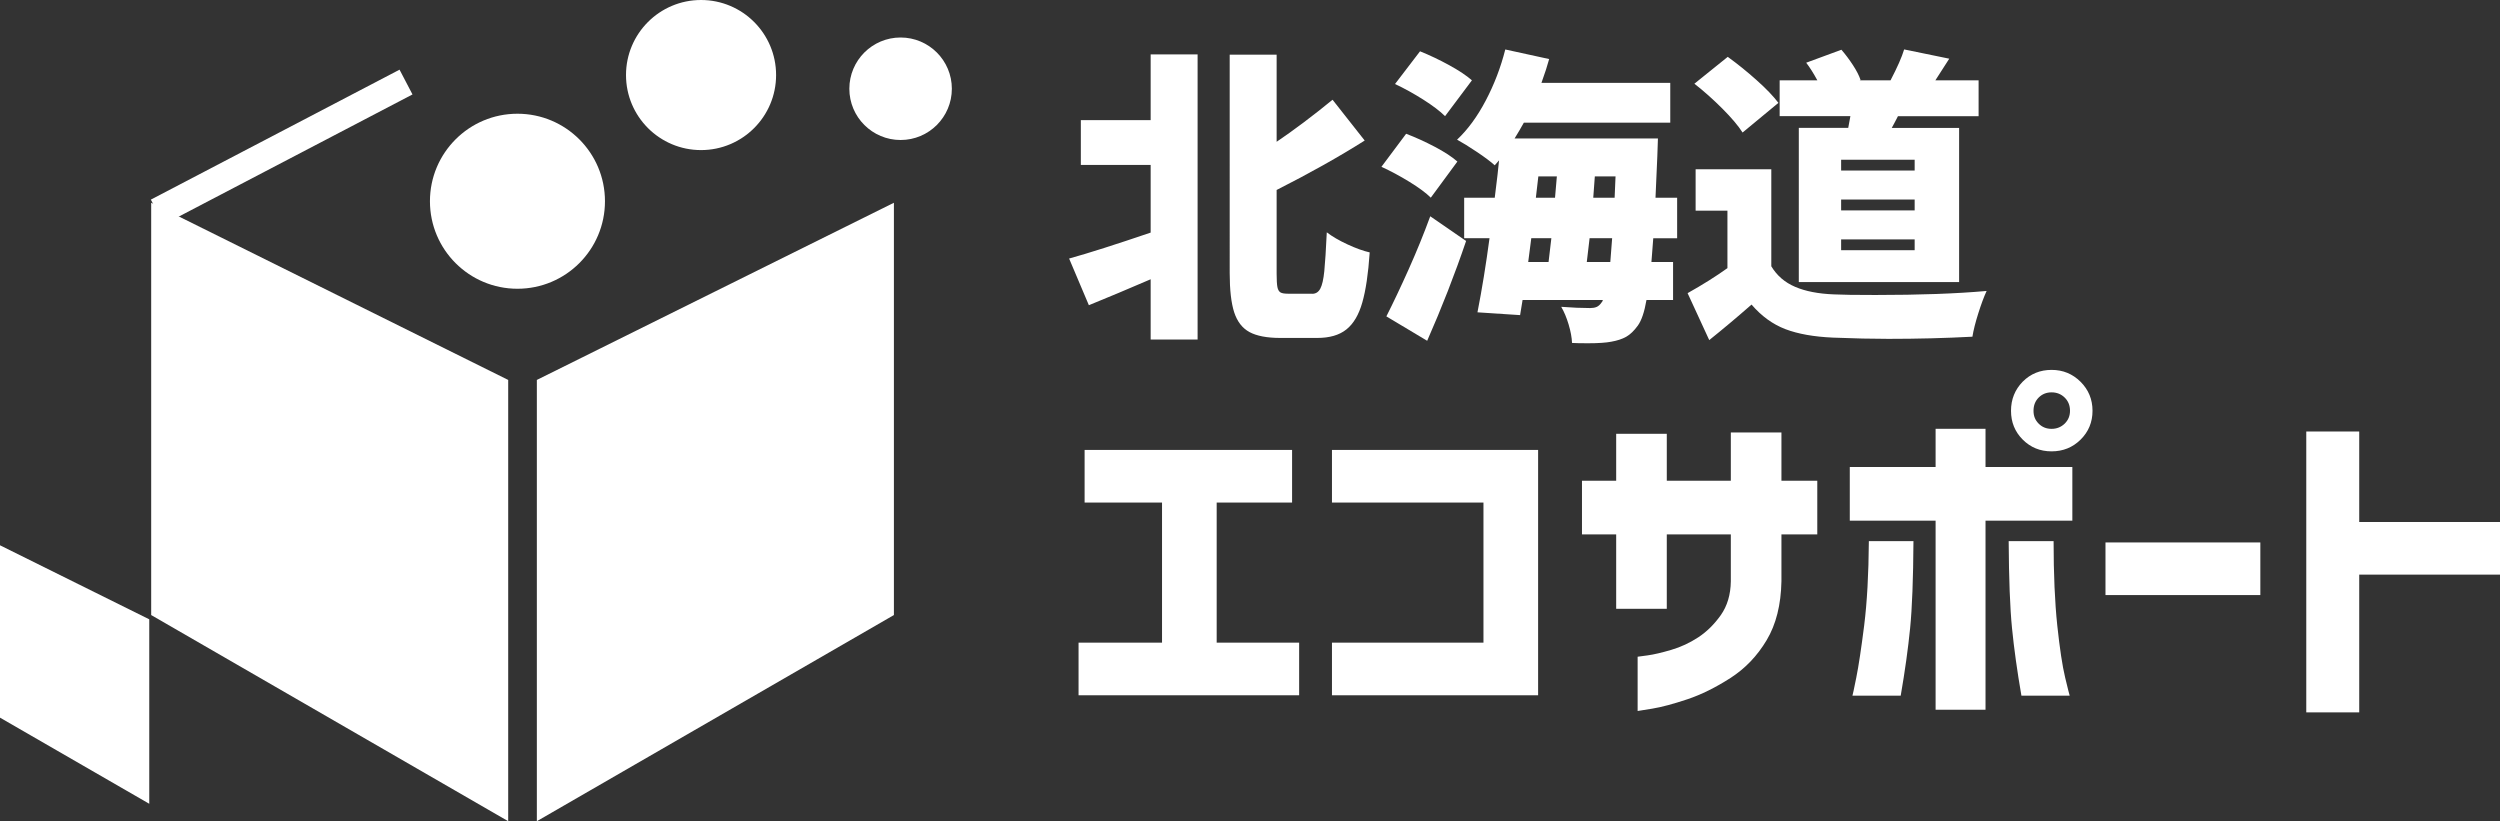 <?xml version="1.0" encoding="UTF-8"?><svg id="_レイヤー_2" xmlns="http://www.w3.org/2000/svg" viewBox="0 0 545.36 179.14"><rect x="0" y="0" width="545.36" height="179.14" fill="#333333" stroke="none"/><defs><style>.cls-1{fill:#fff;stroke-width:0px;}</style></defs><g id="_レイヤー_1-2"><path class="cls-1" d="m251.01,11.86h10.24v62.2h-10.24v-13.14c-4.9,2.11-9.39,4-13.48,5.66l-4.31-10.18c4.22-1.17,10.15-3.06,17.79-5.66v-14.76h-15.23v-9.77h15.23v-14.35Zm35.25,52.23c.76,0,1.35-.37,1.75-1.11.4-.74.7-2.02.88-3.84.18-1.82.36-4.64.54-8.46,1.17.9,2.67,1.78,4.51,2.63,1.84.85,3.46,1.44,4.85,1.75-.31,4.63-.85,8.28-1.62,10.95-.76,2.67-1.92,4.63-3.47,5.86-1.55,1.24-3.67,1.85-6.37,1.85h-8.02c-2.92,0-5.17-.43-6.74-1.28-1.57-.85-2.68-2.29-3.34-4.31-.65-2.02-.98-4.87-.98-8.56V11.93h10.24v19c3.73-2.52,7.79-5.57,12.2-9.17l7.01,8.9c-5.62,3.55-12.02,7.14-19.21,10.78v18.26c0,1.39.06,2.37.17,2.93.11.56.33.94.64,1.14.31.2.85.3,1.62.3h5.32Z"/><path class="cls-1" d="m312.13,43.13c-1.03-1.03-2.6-2.19-4.68-3.47-2.09-1.28-4.12-2.37-6.1-3.27l5.39-7.21c2.02.77,4.1,1.71,6.23,2.83,2.13,1.12,3.78,2.2,4.95,3.23l-5.8,7.88Zm-9.7,25.88c1.48-2.92,3.1-6.33,4.85-10.24,1.75-3.91,3.32-7.77,4.72-11.59l7.82,5.39c-2.47,7.28-5.3,14.53-8.49,21.77l-8.9-5.32Zm12.8-43.67c-1.08-1.08-2.66-2.28-4.75-3.61-2.09-1.32-4.14-2.46-6.17-3.4l5.46-7.14c2.11.85,4.23,1.86,6.37,3.03,2.13,1.17,3.78,2.27,4.95,3.3l-5.86,7.82Zm45.42,26.62l-.4,5.19h4.72v8.29h-5.8c-.45,2.61-1.08,4.47-1.89,5.59-.81,1.12-1.65,1.93-2.53,2.43s-1.97.85-3.27,1.08c-1.12.22-2.81.34-5.05.34-1.53,0-2.7-.02-3.5-.07-.05-1.17-.29-2.5-.74-4.01-.45-1.51-.99-2.8-1.62-3.87,2.38.18,4.49.27,6.33.27.54,0,1-.08,1.38-.24.38-.16.73-.46,1.04-.91.18-.18.29-.38.34-.61h-17.52l-.54,3.3-9.3-.61c.99-5.03,1.86-10.42,2.63-16.17h-5.53v-8.83h6.67c.49-3.91.81-6.63.94-8.15l-.94,1.08c-.9-.81-2.2-1.79-3.91-2.93-1.71-1.15-3.14-2.03-4.31-2.66,2.34-2.2,4.43-5.05,6.27-8.56,1.84-3.5,3.26-7.21,4.25-11.12l9.57,2.09c-.36,1.35-.92,3.08-1.68,5.19h28.1v8.69h-31.94c-.67,1.21-1.35,2.36-2.02,3.44h31.27l-.13,3.84-.4,9.1h4.72v8.83h-5.19Zm-27.29,5.19h4.45l.61-5.19h-4.38l-.67,5.19Zm2.22-18.67l-.54,4.65h4.18l.4-4.65h-4.04Zm10.58,18.67h5.12l.4-5.19h-4.92l-.61,5.19Zm6.06-14.02l.2-4.65h-4.52l-.34,4.65h4.65Z"/><path class="cls-1" d="m386.4,58.09c1.21,2.02,2.94,3.52,5.19,4.48,2.25.97,5.08,1.52,8.49,1.65,1.66.09,4.67.13,9.03.13,9.61,0,17.7-.29,24.26-.88-.58,1.26-1.19,2.89-1.82,4.89-.63,2-1.06,3.7-1.28,5.09-5.89.31-12,.47-18.33.47-3.46,0-7.48-.09-12.06-.27-4.18-.18-7.65-.8-10.41-1.85-2.76-1.06-5.22-2.84-7.38-5.36-3.23,2.83-6.31,5.41-9.23,7.75l-4.72-10.24c3.28-1.84,6.18-3.66,8.69-5.46v-12.53h-6.94v-9.03h16.51v21.16Zm-6.27-29.18c-.94-1.48-2.42-3.22-4.41-5.22-2-2-4.03-3.81-6.1-5.43l7.28-5.86c2.11,1.53,4.21,3.22,6.3,5.09,2.09,1.86,3.67,3.52,4.75,4.95l-7.82,6.47Zm23.05-1.01c.13-.67.29-1.53.47-2.56h-15.43v-7.82h8.22c-.85-1.57-1.66-2.85-2.43-3.84l7.68-2.83c.9,1.03,1.74,2.16,2.53,3.37.79,1.21,1.34,2.29,1.65,3.23l-.2.07h6.74c1.48-2.83,2.47-5.08,2.97-6.74l9.84,2.02c-.9,1.44-1.91,3.01-3.03,4.72h9.43v7.82h-17.59c-.18.36-.38.75-.61,1.18-.23.43-.47.89-.74,1.38h14.69v33.63h-34.97V27.9h10.78Zm14.49,9.3v-2.36h-16.04v2.36h16.04Zm0,8.69v-2.36h-16.04v2.36h16.04Zm0,8.69v-2.36h-16.04v2.36h16.04Z"/><path class="cls-1" d="m235.28,151.67v-11.48h18.21v-30.56h-16.89v-11.48h45.26v11.48h-16.45v30.56h17.99v11.48h-48.11Z"/><path class="cls-1" d="m290.56,151.67v-11.48h33.05v-30.56h-33.05v-11.48h44.97v53.52h-44.97Z"/><path class="cls-1" d="m363.6,132.8h-11.04v-16.23h-7.46v-11.7h7.46v-10.24h11.04v10.24h13.97v-10.53h11.04v10.53h7.82v11.7h-7.82v10.24c-.1,5.12-1.17,9.4-3.22,12.83-2.05,3.44-4.68,6.19-7.9,8.26-3.22,2.07-6.35,3.62-9.39,4.64-3.05,1.02-5.61,1.71-7.68,2.05-2.07.34-3.13.51-3.18.51v-11.84s.77-.1,2.16-.29c1.39-.19,3.12-.6,5.19-1.21,2.07-.61,4.03-1.52,5.89-2.74,1.85-1.22,3.48-2.83,4.9-4.83,1.41-2,2.15-4.46,2.19-7.38v-10.24h-13.97v16.23Z"/><path class="cls-1" d="m452.07,101.88v11.7h-18.94v41.24h-10.89v-41.24h-18.72v-11.7h18.72v-8.34h10.89v8.34h18.94Zm-44.38,16.16h9.72c-.05,8.24-.29,14.58-.73,19.01-.44,4.44-1.12,9.33-2.05,14.7h-10.53c.05-.1.33-1.41.84-3.95.51-2.53,1.08-6.32,1.72-11.37.63-5.05.97-11.17,1.02-18.39Zm30.49,0h9.8c0,7.21.27,13.34.8,18.39.54,5.05,1.11,8.84,1.72,11.37.61,2.53.94,3.85.99,3.95h-10.53c-.93-5.36-1.61-10.26-2.05-14.7-.44-4.43-.68-10.77-.73-19.01Zm3.07-34.79c1.71-1.71,3.8-2.56,6.29-2.56s4.59.87,6.33,2.6c1.73,1.73,2.6,3.84,2.6,6.32s-.87,4.58-2.6,6.29c-1.73,1.71-3.84,2.56-6.33,2.56s-4.58-.85-6.29-2.56c-1.71-1.71-2.56-3.8-2.56-6.29s.85-4.61,2.56-6.36Zm10.31,6.36c0-1.17-.39-2.13-1.17-2.89-.78-.76-1.73-1.13-2.85-1.13s-2.06.38-2.81,1.13c-.76.76-1.13,1.72-1.13,2.89s.38,2.06,1.13,2.81c.76.76,1.69,1.13,2.81,1.13s2.07-.38,2.85-1.13c.78-.76,1.17-1.69,1.17-2.81Z"/><path class="cls-1" d="m459.3,129.81v-11.48h33.78v11.48h-33.78Z"/><path class="cls-1" d="m545.36,113.87v11.48h-30.71v30.05h-11.55v-61.27h11.55v19.74h30.71Z"/><circle class="cls-1" cx="112.88" cy="43.9" r="19.09"/><circle class="cls-1" cx="152.93" cy="16.37" r="16.37"/><circle class="cls-1" cx="196.46" cy="19.36" r="11.18"/><polygon class="cls-1" points="110.86 179.14 32.98 134.17 32.98 44.23 110.86 82.88 110.86 179.14"/><polygon class="cls-1" points="117.11 179.14 195 134.17 195 44.23 117.11 82.88 117.11 179.14"/><rect class="cls-1" x="30.84" y="29.03" width="61.21" height="6.1" transform="translate(-7.87 32.1) rotate(-27.59)"/><polygon class="cls-1" points="32.56 175.34 0 156.55 0 118.95 32.56 135.1 32.56 175.34"/></g></svg>